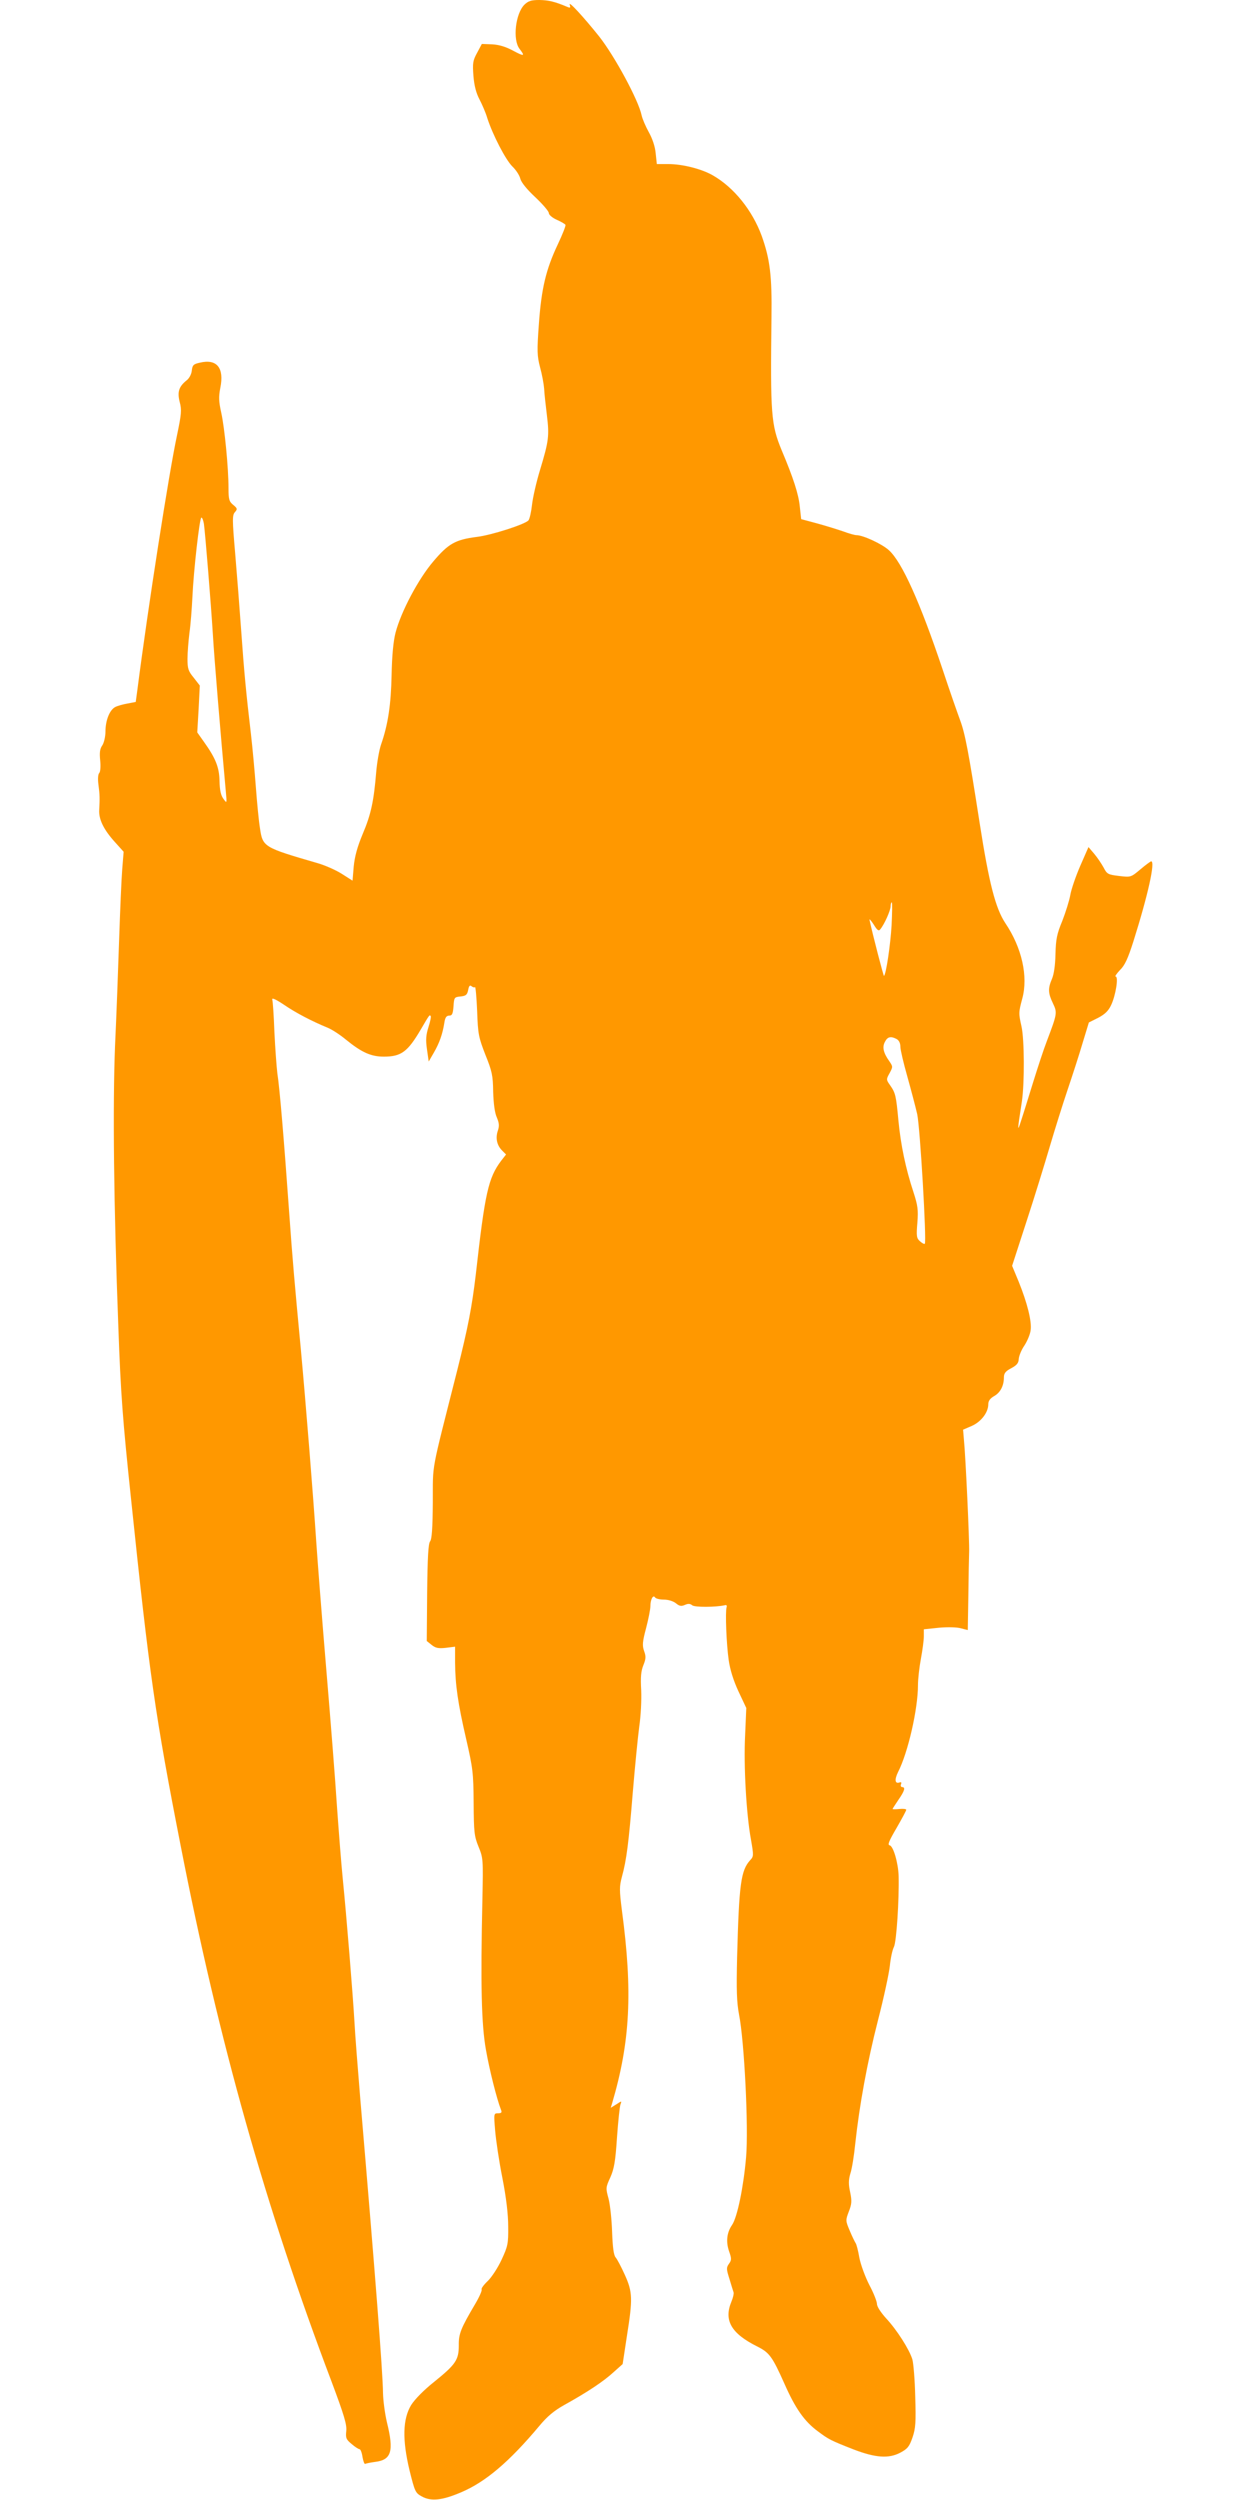 <?xml version="1.0" standalone="no"?>
<!DOCTYPE svg PUBLIC "-//W3C//DTD SVG 20010904//EN"
 "http://www.w3.org/TR/2001/REC-SVG-20010904/DTD/svg10.dtd">
<svg version="1.0" xmlns="http://www.w3.org/2000/svg"
 width="640pt" height="1280pt" viewBox="0 0 640 1280"
 preserveAspectRatio="xMidYMid meet">
<g transform="translate(0,1280) scale(0.1,-0.1)"
fill="#ff9800" stroke="none">
<path d="M2685 12776 c-46 -46 -61 -180 -25 -226 30 -39 24 -40 -34 -9 -37 20
-71 30 -106 32 l-53 2 -24 -45 c-22 -40 -24 -53 -19 -119 4 -50 14 -88 31
-120 13 -25 32 -68 40 -96 28 -86 93 -212 128 -247 19 -18 37 -46 41 -63 5
-19 33 -54 77 -95 38 -36 69 -72 69 -81 0 -9 18 -24 40 -34 23 -10 43 -22 45
-26 3 -4 -15 -49 -39 -100 -61 -129 -84 -226 -97 -409 -10 -137 -9 -162 6
-220 10 -36 19 -85 21 -110 1 -25 8 -85 14 -135 13 -107 10 -132 -35 -281 -19
-62 -37 -142 -41 -178 -4 -36 -12 -72 -18 -80 -16 -20 -189 -76 -265 -85 -109
-14 -145 -34 -222 -125 -77 -90 -166 -258 -194 -366 -11 -43 -18 -116 -20
-215 -3 -152 -18 -254 -54 -357 -10 -29 -21 -94 -25 -143 -12 -145 -26 -214
-69 -315 -28 -67 -41 -116 -46 -167 l-6 -72 -55 35 c-30 19 -86 44 -125 55
-275 80 -280 82 -294 179 -6 36 -15 130 -21 210 -6 80 -17 201 -25 270 -25
213 -35 318 -50 530 -8 113 -22 292 -31 398 -15 172 -15 195 -1 210 13 15 13
19 -9 37 -21 17 -24 29 -24 85 0 104 -20 309 -37 386 -13 59 -14 81 -5 128 21
103 -18 150 -105 129 -33 -7 -38 -13 -41 -41 -2 -18 -13 -39 -26 -49 -40 -32
-49 -59 -36 -111 11 -41 9 -62 -14 -172 -41 -192 -148 -877 -203 -1305 l-8
-59 -42 -8 c-23 -4 -52 -12 -63 -18 -29 -15 -50 -69 -50 -125 0 -25 -7 -57
-16 -71 -13 -18 -15 -38 -11 -78 3 -31 1 -58 -5 -64 -6 -6 -8 -30 -4 -59 7
-52 7 -72 4 -130 -3 -48 23 -101 80 -164 l45 -50 -7 -87 c-4 -48 -11 -211 -16
-362 -5 -151 -14 -396 -21 -545 -12 -303 -7 -813 17 -1440 12 -339 22 -473 65
-880 94 -902 124 -1111 254 -1775 196 -1005 434 -1850 773 -2745 64 -171 78
-218 75 -251 -4 -36 -1 -44 27 -67 17 -15 36 -27 41 -27 5 0 12 -18 15 -40 4
-22 10 -38 14 -35 4 2 27 7 50 10 84 10 98 54 61 203 -10 43 -19 109 -20 149
-1 108 -40 610 -116 1503 -13 157 -27 335 -30 395 -8 140 -41 546 -60 735 -8
80 -21 249 -30 375 -8 127 -33 444 -55 705 -22 261 -44 547 -50 635 -17 257
-54 717 -80 1000 -31 328 -42 451 -60 705 -26 365 -48 629 -60 705 -4 33 -11
128 -15 210 -3 83 -8 158 -11 167 -3 11 16 3 61 -27 60 -41 140 -83 225 -118
19 -8 60 -34 90 -59 81 -66 129 -88 195 -88 89 0 122 24 190 140 45 77 44 75
50 68 3 -3 -2 -28 -11 -56 -13 -41 -15 -65 -8 -114 l9 -63 26 45 c29 50 45 96
54 153 4 28 11 37 25 37 15 0 19 9 22 48 3 45 4 47 36 50 27 3 34 8 39 33 4
22 9 27 18 19 6 -5 14 -7 17 -4 3 3 8 -53 11 -123 4 -119 8 -135 42 -223 34
-84 39 -106 40 -190 2 -61 8 -108 19 -132 12 -29 13 -43 5 -67 -13 -38 -5 -75
22 -102 l20 -20 -25 -32 c-66 -88 -83 -164 -130 -583 -20 -167 -39 -267 -96
-494 -136 -538 -123 -464 -124 -671 -1 -135 -5 -190 -14 -201 -9 -12 -13 -80
-15 -263 l-2 -247 25 -20 c20 -16 34 -19 72 -15 l48 6 0 -82 c1 -114 14 -206
57 -392 34 -148 37 -173 38 -325 1 -150 3 -171 25 -225 24 -58 24 -66 20 -265
-10 -445 -5 -646 18 -775 18 -103 55 -250 77 -307 6 -14 2 -18 -15 -18 -22 0
-22 -2 -15 -87 4 -49 20 -158 37 -243 20 -102 30 -188 30 -250 1 -88 -2 -101
-34 -170 -19 -41 -51 -90 -71 -109 -20 -19 -34 -38 -31 -43 3 -5 -12 -39 -34
-76 -73 -124 -84 -151 -83 -211 0 -74 -16 -97 -126 -186 -53 -42 -99 -89 -118
-119 -43 -71 -46 -177 -8 -335 27 -109 30 -115 63 -133 47 -26 104 -20 200 21
126 53 248 157 402 341 39 47 74 77 128 107 119 66 201 121 251 167 l47 42 22
145 c30 189 29 224 -11 312 -18 40 -39 80 -47 89 -10 12 -15 51 -18 130 -2 62
-10 139 -18 170 -15 55 -15 58 9 110 19 43 26 81 34 204 6 84 14 160 18 170 7
18 6 18 -21 0 l-29 -18 7 23 c93 316 106 571 50 989 -13 103 -13 121 0 170 24
87 35 175 56 434 11 132 26 284 33 336 8 55 12 133 10 185 -4 69 -1 99 11 129
13 32 14 45 4 72 -10 29 -9 47 10 118 12 46 22 97 22 112 0 35 14 61 24 45 4
-6 24 -11 45 -11 23 0 48 -8 62 -19 18 -15 28 -16 46 -8 16 7 26 7 37 -2 12
-11 121 -10 166 0 10 3 13 -1 10 -11 -7 -23 -1 -187 11 -270 7 -49 24 -104 50
-160 l40 -85 -6 -140 c-8 -154 6 -404 30 -534 14 -81 14 -86 -4 -105 -48 -53
-57 -122 -67 -496 -4 -172 -2 -231 10 -295 27 -137 49 -578 36 -730 -13 -151
-45 -308 -72 -347 -27 -39 -32 -86 -15 -135 13 -37 13 -45 -1 -64 -14 -20 -13
-27 3 -78 9 -31 19 -62 21 -68 2 -7 -3 -28 -11 -47 -40 -96 -2 -163 132 -230
62 -31 77 -51 139 -190 56 -127 102 -193 171 -244 55 -41 63 -46 183 -93 112
-43 180 -48 239 -17 38 20 47 32 63 78 16 47 18 77 14 210 -2 85 -9 171 -15
191 -16 51 -79 150 -134 209 -27 30 -47 60 -47 74 0 12 -17 56 -39 97 -21 41
-44 103 -51 139 -6 36 -15 70 -19 75 -4 6 -18 34 -30 63 -22 52 -22 54 -5 99
15 38 16 54 7 98 -9 41 -9 63 1 97 8 23 19 93 25 153 21 195 61 415 116 630
30 116 57 242 61 280 4 39 13 82 21 97 13 26 27 242 24 363 -2 66 -27 153 -46
157 -12 2 -3 23 35 88 27 47 50 89 50 94 0 4 -16 6 -35 4 -19 -2 -35 -2 -35 0
0 2 14 23 30 47 32 46 37 65 19 65 -6 0 -9 7 -6 14 4 10 1 13 -7 10 -24 -9
-27 14 -8 53 51 99 102 323 102 445 0 31 7 92 15 135 8 43 15 94 15 115 l0 36
77 8 c43 4 94 3 113 -3 l35 -9 3 176 c1 96 3 198 4 225 2 51 -18 490 -27 577
l-4 48 44 19 c48 21 85 69 85 111 0 17 9 30 30 42 32 18 50 53 50 96 0 21 9
32 38 47 28 15 37 26 38 47 1 15 13 46 29 69 15 23 30 59 32 79 6 45 -17 138
-61 247 l-34 82 74 228 c41 125 94 298 119 383 25 85 66 216 91 290 25 74 60
182 77 240 l32 105 48 24 c34 18 52 35 66 65 23 48 39 146 23 146 -5 0 5 15
22 33 25 24 41 59 69 147 75 238 113 410 91 410 -3 0 -28 -18 -55 -41 -49 -41
-49 -41 -109 -34 -57 7 -62 9 -80 44 -11 20 -32 51 -48 70 l-29 34 -42 -96
c-23 -53 -46 -120 -51 -149 -5 -29 -24 -89 -41 -133 -28 -67 -33 -94 -35 -170
-1 -57 -8 -104 -18 -127 -21 -49 -20 -73 5 -125 23 -48 22 -53 -31 -193 -16
-41 -47 -136 -70 -210 -23 -74 -50 -162 -61 -195 -21 -66 -21 -59 3 95 14 95
13 319 -2 385 -15 67 -15 71 4 142 31 114 -2 261 -87 387 -50 76 -83 203 -131
511 -57 367 -75 460 -100 527 -13 35 -54 152 -90 261 -115 343 -208 550 -275
610 -35 32 -132 77 -166 77 -8 0 -38 8 -67 19 -29 10 -90 29 -134 41 l-82 22
-7 64 c-6 63 -33 147 -93 289 -54 131 -58 183 -52 680 3 214 -8 299 -50 417
-48 131 -142 248 -250 310 -57 33 -155 58 -229 58 l-58 0 -6 56 c-3 34 -17 75
-35 107 -16 29 -33 68 -37 87 -16 77 -137 301 -217 403 -80 100 -159 186 -151
163 5 -16 3 -18 -13 -11 -64 27 -95 34 -142 35 -43 0 -57 -5 -77 -24z m-1641
-2658 c7 -51 36 -407 46 -568 7 -120 39 -504 66 -800 6 -65 6 -65 -12 -40 -13
17 -19 44 -20 90 -1 71 -20 118 -80 202 l-34 48 7 120 6 120 -31 40 c-28 34
-32 46 -32 97 0 32 5 92 10 133 6 41 12 122 15 180 6 138 37 410 46 410 5 0
10 -15 13 -32z m3521 -2055 c-6 -101 -28 -250 -39 -260 -2 -3 -58 212 -74 287
-2 8 7 -2 21 -23 18 -30 26 -36 34 -25 21 25 53 97 53 118 0 11 3 20 6 20 3 0
2 -53 -1 -117z m26 -583 c12 -7 19 -21 19 -40 0 -15 16 -83 35 -150 19 -68 42
-155 51 -194 15 -69 49 -654 39 -664 -3 -3 -14 3 -25 13 -17 15 -19 26 -13 95
5 66 2 88 -20 156 -40 121 -65 241 -77 366 -12 129 -15 142 -43 182 -20 28
-20 30 -2 62 17 32 17 33 -2 61 -30 42 -37 72 -22 99 13 26 30 30 60 14z"/>
</g>
</svg>
